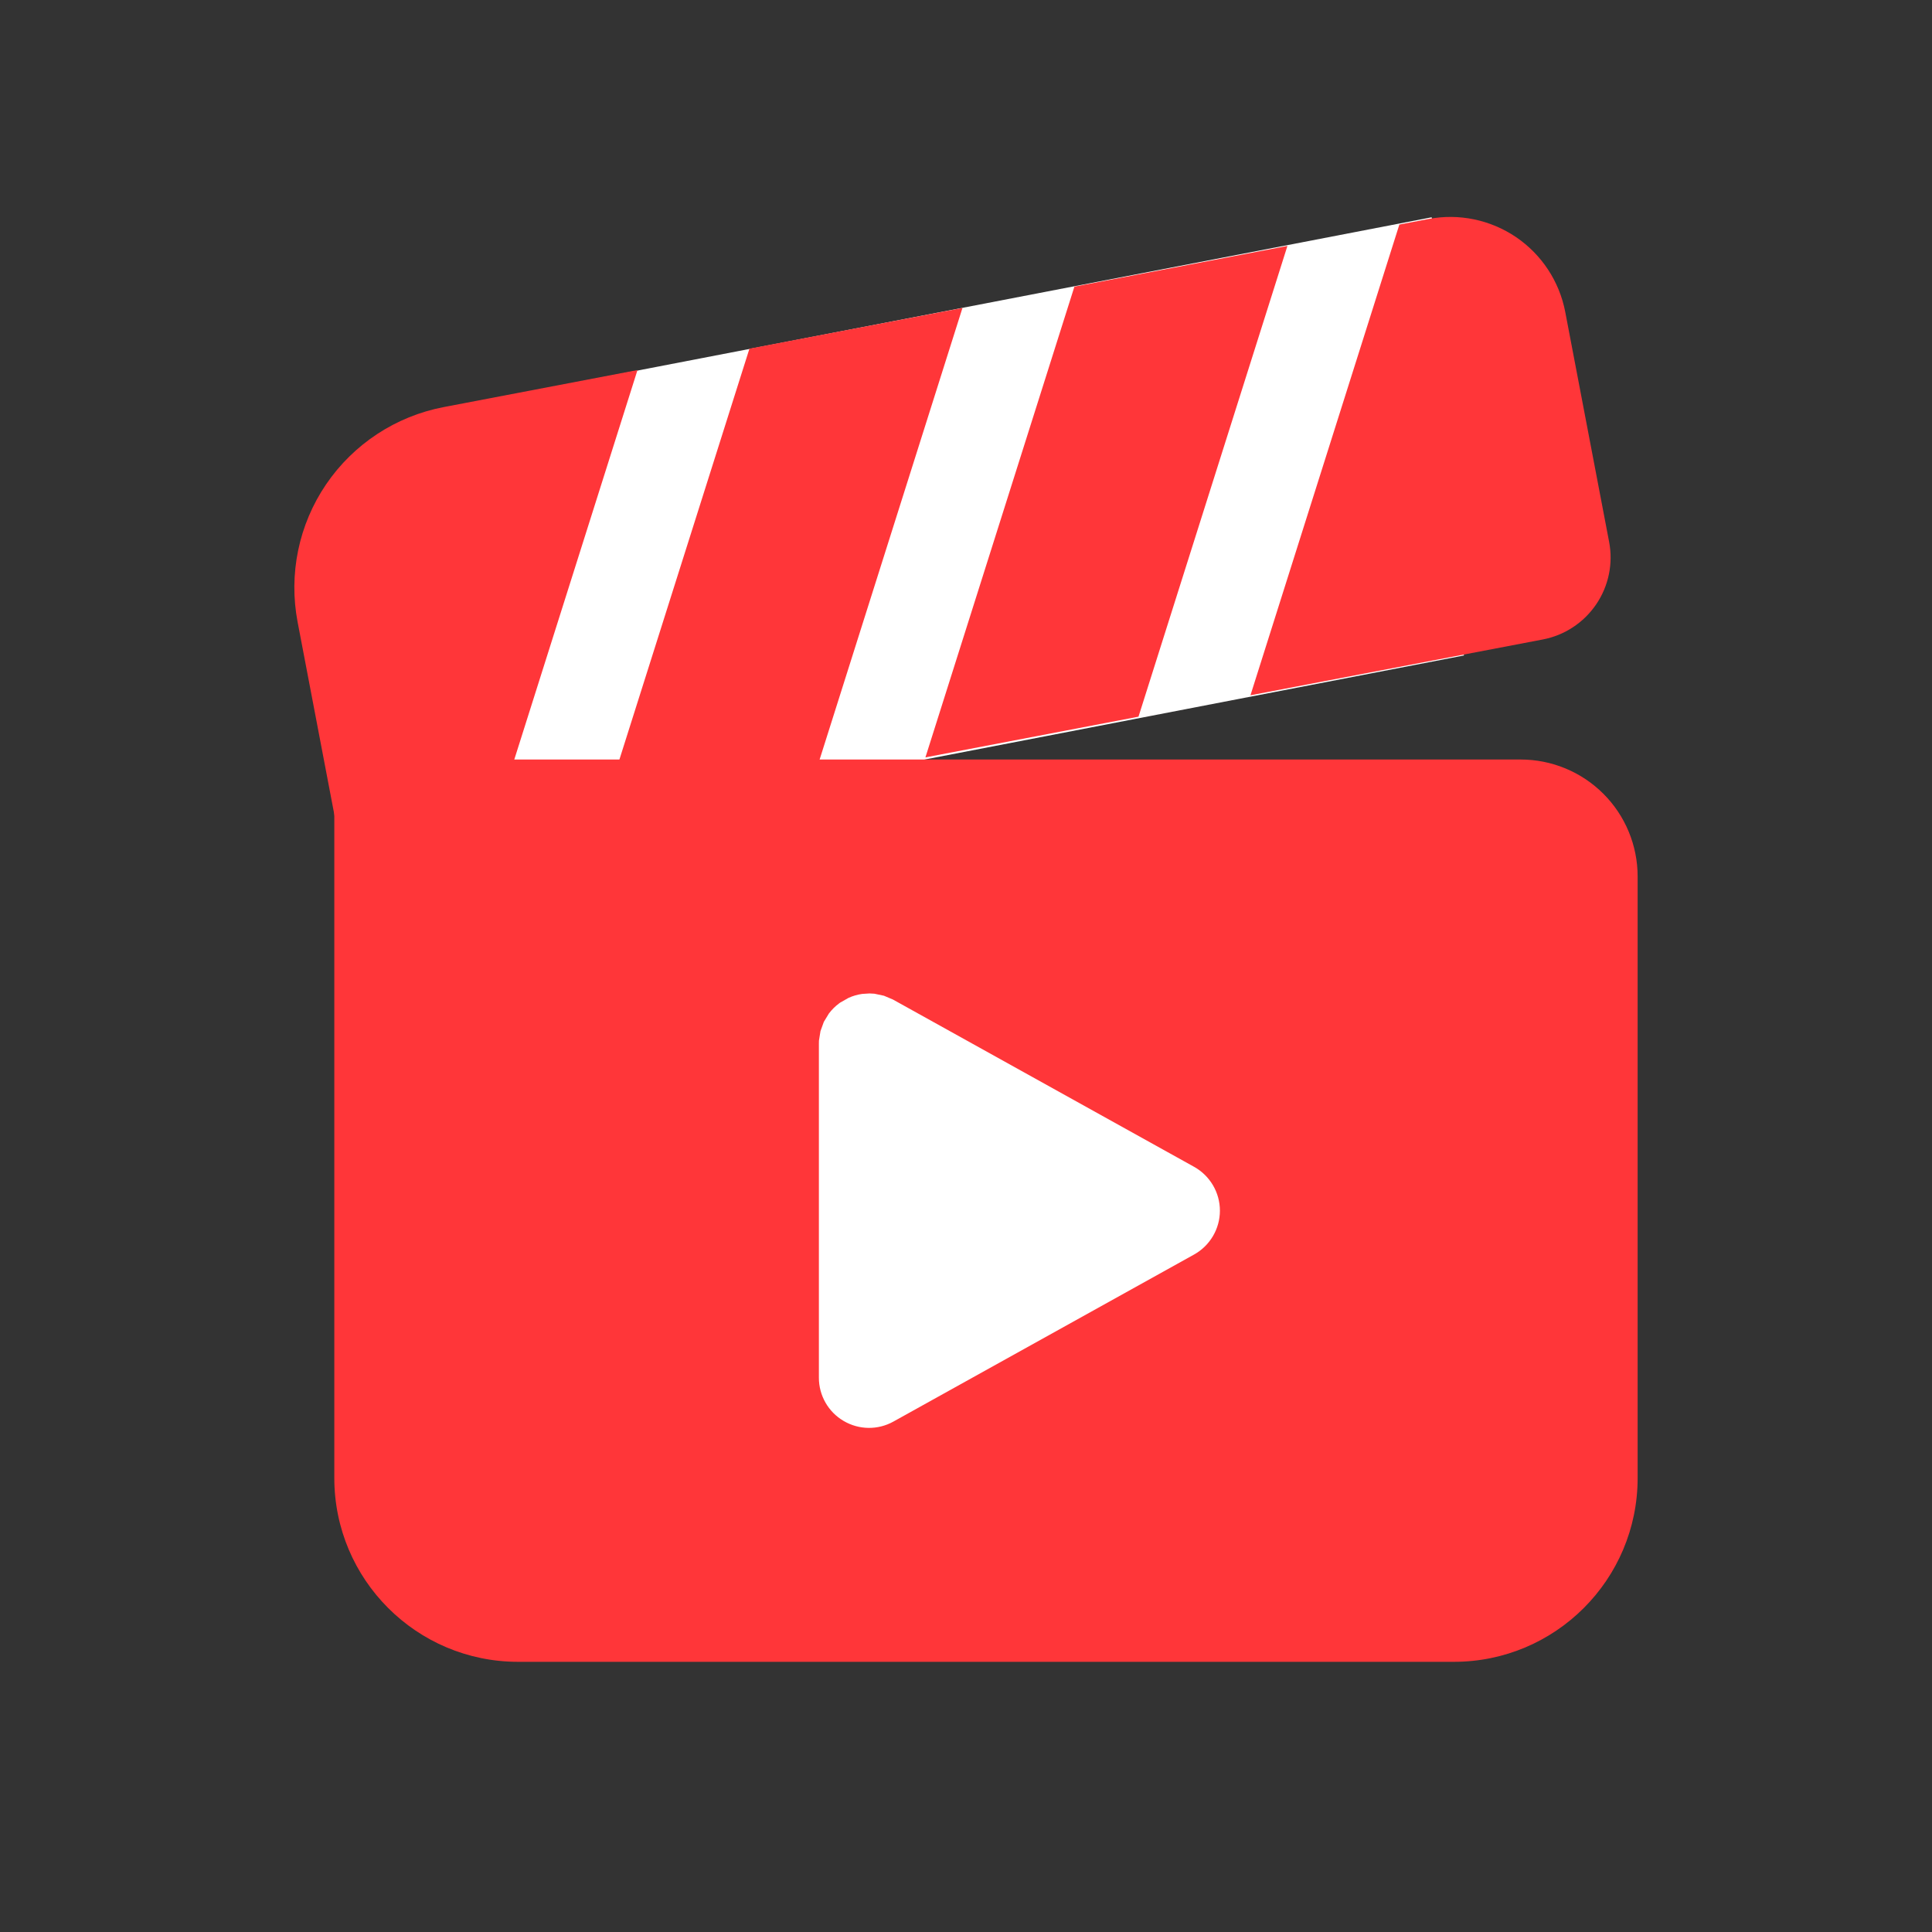 <svg xmlns="http://www.w3.org/2000/svg" xmlns:xlink="http://www.w3.org/1999/xlink" width="2000" zoomAndPan="magnify" viewBox="0 0 1500 1500" height="2000" preserveAspectRatio="xMidYMid meet" version="1.0"><rect x="0" y="0" width="1500" height="1500" fill="#333333" stroke="none"/><defs><clipPath id="ed258760b9"><path d="M 587.379 766.703 L 1016.117 766.703 L 1016.117 1195.441 L 587.379 1195.441 Z M 587.379 766.703 " clip-rule="nonzero"/></clipPath><clipPath id="f15855aeb1"><path d="M 340 168 L 1165 168 L 1165 595 L 340 595 Z M 340 168 " clip-rule="nonzero"/></clipPath><clipPath id="888f74ef40"><path d="M 340.496 317.5 L 1111.684 168.676 L 1165.117 445.57 L 393.934 594.391 Z M 340.496 317.5 " clip-rule="nonzero"/></clipPath><clipPath id="55ac5ccf3e"><path d="M 340.496 317.5 L 1111.535 168.707 L 1164.973 445.598 L 393.934 594.391 Z M 340.496 317.5 " clip-rule="nonzero"/></clipPath><clipPath id="4db35297a2"><path d="M 314 241 L 1137 241 L 1137 658 L 314 658 Z M 314 241 " clip-rule="nonzero"/></clipPath><clipPath id="31ae1b9761"><path d="M 314.355 389.934 L 1086.016 241.02 L 1137.672 508.695 L 366.012 657.613 Z M 314.355 389.934 " clip-rule="nonzero"/></clipPath><clipPath id="528d4451da"><path d="M 314.355 389.934 L 1085.395 241.141 L 1137.051 508.816 L 366.012 657.613 Z M 314.355 389.934 " clip-rule="nonzero"/></clipPath></defs><g clip-path="url(#ed258760b9)"><path fill="#ffffff" d="M 587.379 766.703 L 1016.117 766.703 L 1016.117 1195.441 L 587.379 1195.441 Z M 587.379 766.703 " fill-opacity="1" fill-rule="nonzero"/></g><g clip-path="url(#f15855aeb1)"><g clip-path="url(#888f74ef40)"><g clip-path="url(#55ac5ccf3e)"><path fill="#ffffff" d="M 340.496 317.5 L 1111.684 168.676 L 1165.117 445.57 L 393.934 594.391 Z M 340.496 317.5 " fill-opacity="1" fill-rule="nonzero"/></g></g></g><g clip-path="url(#4db35297a2)"><g clip-path="url(#31ae1b9761)"><g clip-path="url(#528d4451da)"><path fill="#ffffff" d="M 314.355 389.934 L 1084.969 241.223 L 1136.625 508.898 L 366.012 657.613 Z M 314.355 389.934 " fill-opacity="1" fill-rule="nonzero"/></g></g></g><path fill="#ff3639" d="M 494.945 287.316 L 344.457 316.066 C 307.305 323.176 274.457 344.762 253.18 376.051 C 231.906 407.344 223.965 445.848 231.074 483 C 244.617 553.938 260.238 635.926 260.238 635.926 C 264.285 657.047 284.68 670.852 305.801 666.855 L 379.332 652.793 Z M 631.629 604.637 L 466.199 636.188 L 581.863 270.711 L 747.246 239.109 Z M 883.93 556.43 L 718.496 588.031 L 834.164 222.555 L 999.543 190.953 Z M 1086.461 174.348 L 970.848 539.824 L 1197.77 496.492 C 1214.688 493.277 1229.582 483.469 1239.285 469.199 C 1248.938 454.98 1252.57 437.492 1249.301 420.629 L 1215.258 242.223 C 1210.742 218.559 1196.992 197.648 1177.066 184.102 C 1157.141 170.613 1132.699 165.527 1109.035 170.039 Z M 1086.461 174.348 " fill-opacity="1" fill-rule="evenodd"/><path fill="#ff3639" d="M 1271.457 680.504 C 1271.457 656.426 1261.91 633.332 1244.891 616.312 C 1227.816 599.238 1204.723 589.691 1180.648 589.691 C 984.391 589.691 298.484 589.691 298.484 589.691 C 277 589.691 259.562 607.129 259.562 628.609 L 259.562 1147.531 C 259.562 1226.355 323.441 1290.234 402.266 1290.234 C 581.969 1290.234 949.051 1290.234 1128.754 1290.234 C 1207.578 1290.234 1271.457 1226.355 1271.457 1147.531 Z M 675.113 771.312 L 669.406 771.676 C 665.672 772.195 662.141 773.234 658.82 774.738 L 652.23 778.473 L 651.398 779.098 C 648.441 781.277 645.848 783.871 643.562 786.883 L 639.621 793.367 L 637.027 800.527 L 635.832 807.949 L 635.781 810.23 L 635.781 1069.691 C 635.781 1083.496 643.098 1096.262 654.98 1103.215 C 666.863 1110.219 681.551 1110.426 693.59 1103.734 L 927.102 974.004 C 939.453 967.102 947.133 954.078 947.133 939.961 C 947.133 925.848 939.453 912.824 927.102 905.922 L 693.277 776.035 L 686.27 773.078 L 678.902 771.52 Z M 675.113 771.312 " fill-opacity="1" fill-rule="evenodd"/></svg>